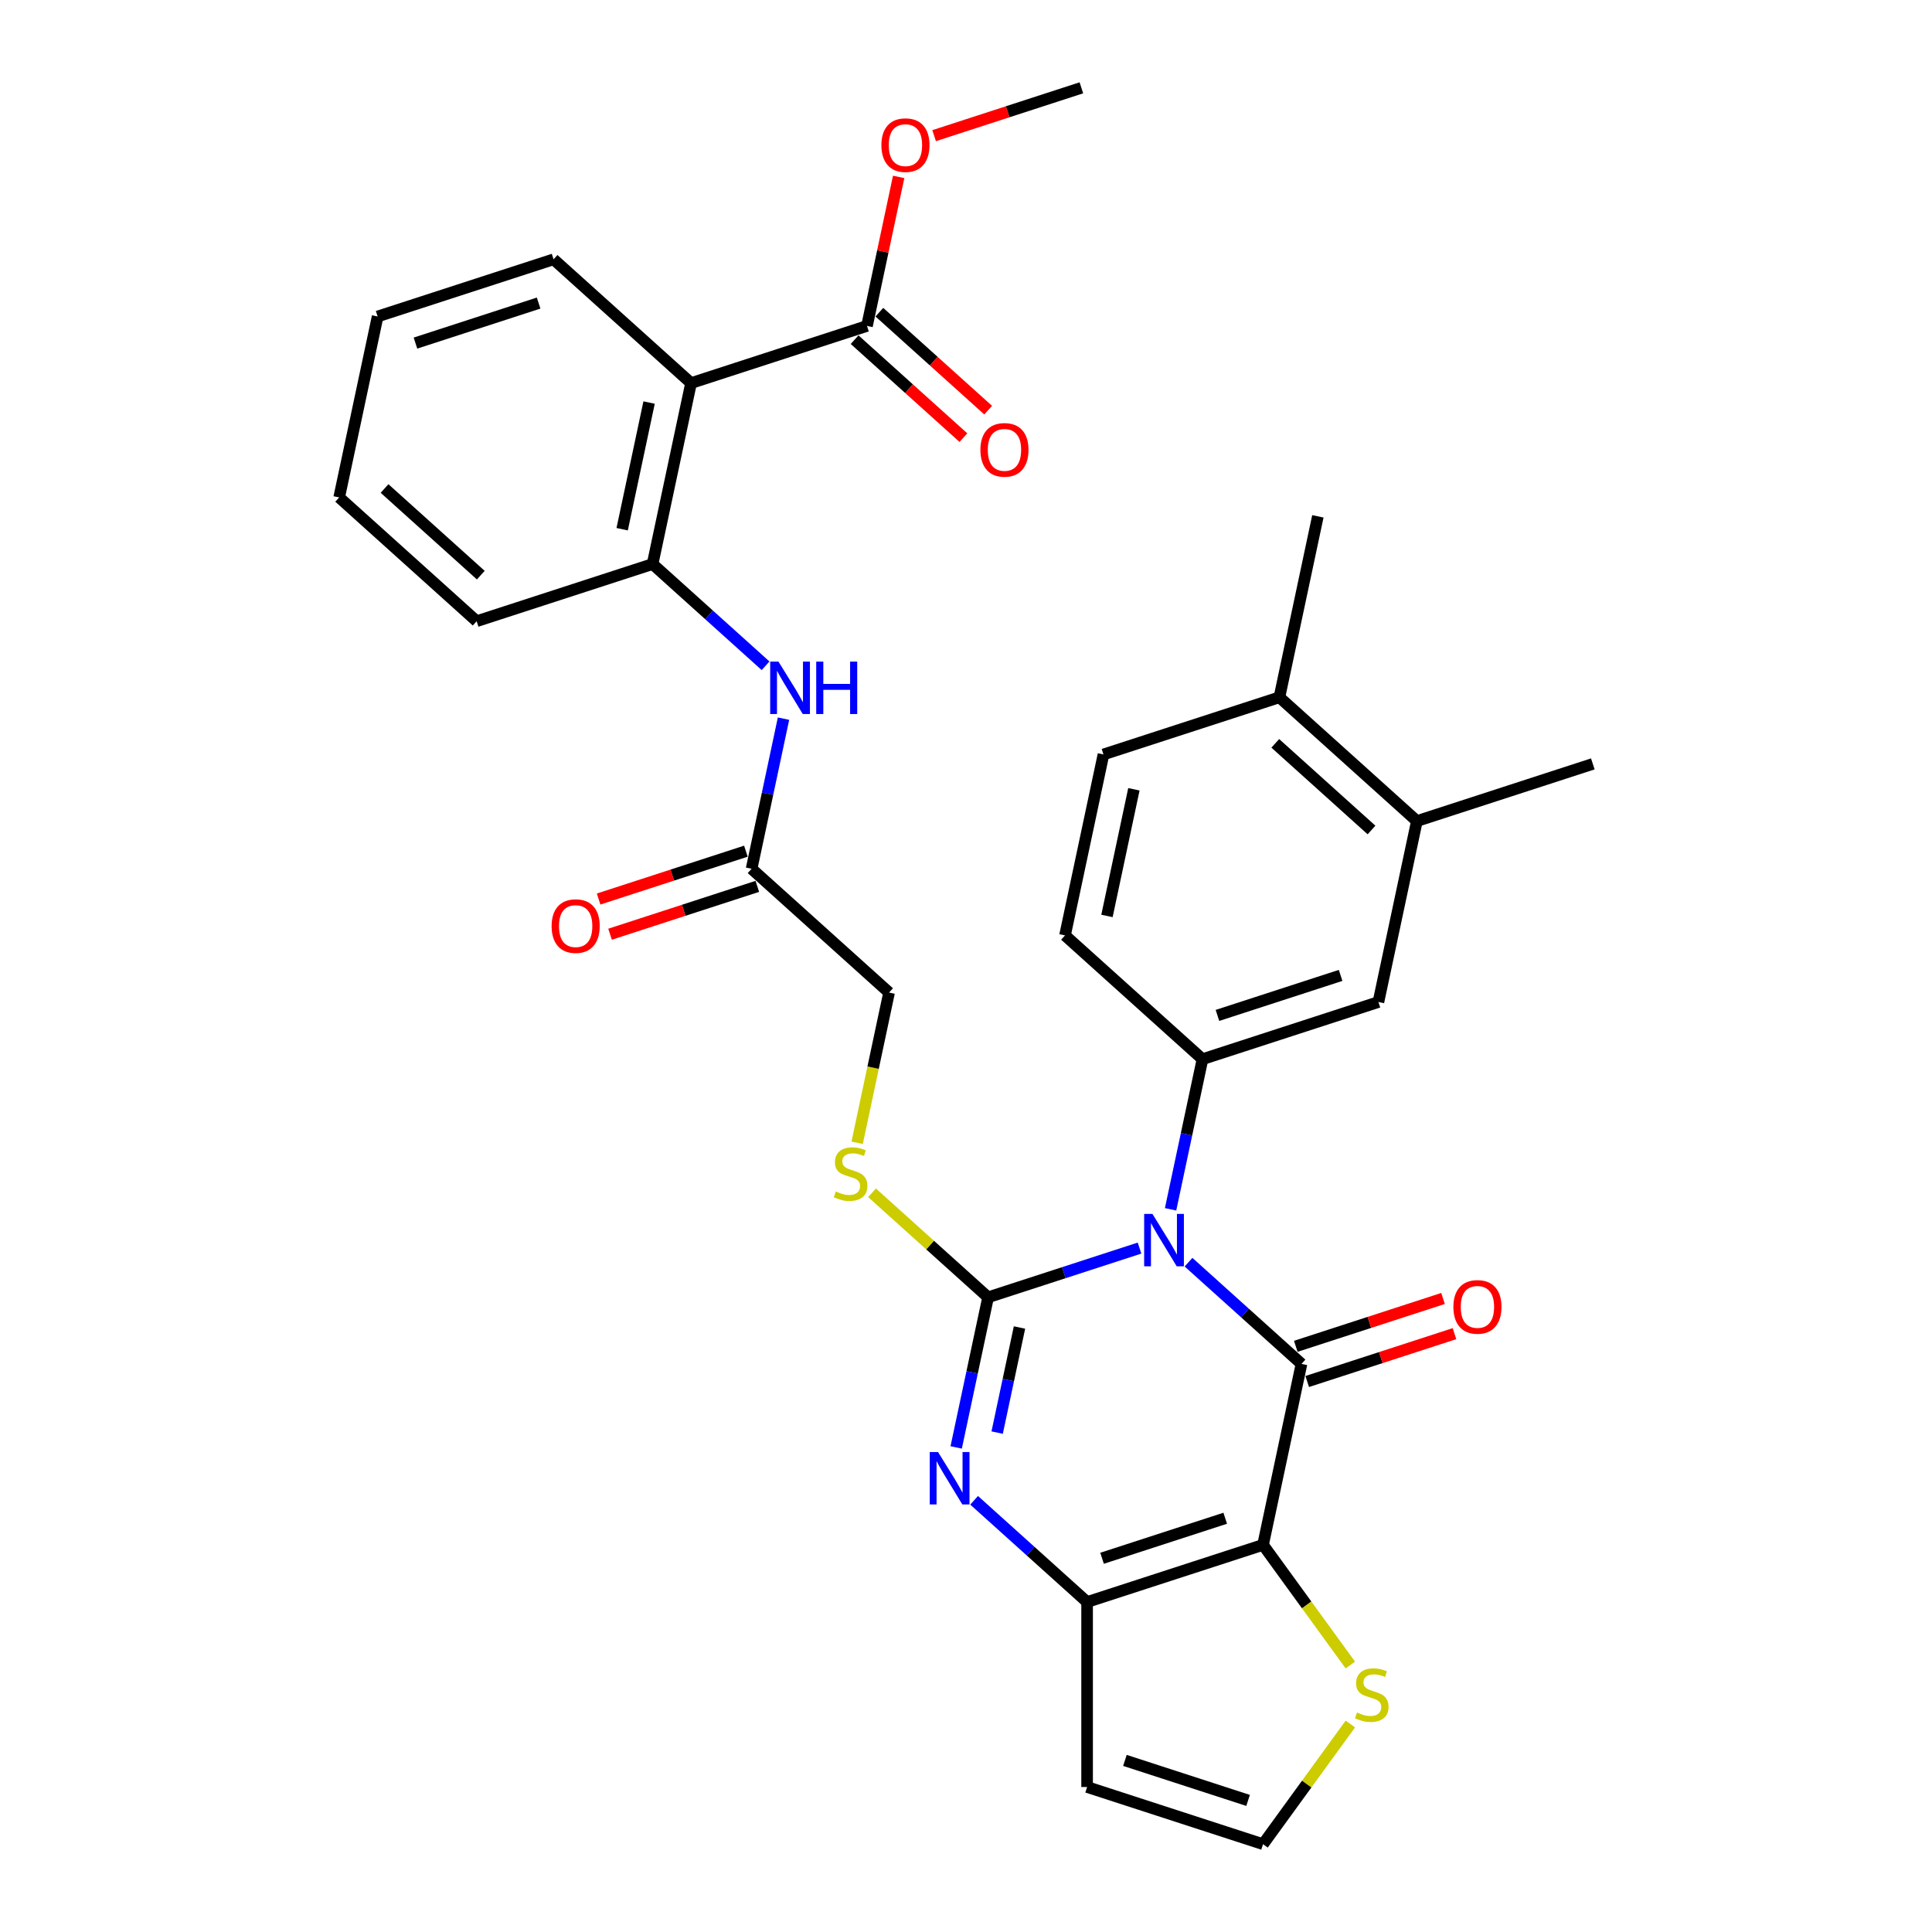 <?xml version='1.0' encoding='iso-8859-1'?>
<svg version='1.1' baseProfile='full'
              xmlns='http://www.w3.org/2000/svg'
                      xmlns:rdkit='http://www.rdkit.org/xml'
                      xmlns:xlink='http://www.w3.org/1999/xlink'
                  xml:space='preserve'
width='1000px' height='1000px' viewBox='0 0 1000 1000'>
<!-- END OF HEADER -->
<rect style='opacity:1.0;fill:#FFFFFF;stroke:none' width='1000' height='1000' x='0' y='0'> </rect>
<path class='bond-0' d='M 589.821,646.007 L 550.627,658.742' style='fill:none;fill-rule:evenodd;stroke:#0000FF;stroke-width:6px;stroke-linecap:butt;stroke-linejoin:miter;stroke-opacity:1' />
<path class='bond-0' d='M 550.627,658.742 L 511.434,671.477' style='fill:none;fill-rule:evenodd;stroke:#000000;stroke-width:6px;stroke-linecap:butt;stroke-linejoin:miter;stroke-opacity:1' />
<path class='bond-1' d='M 615.176,653.303 L 644.416,679.631' style='fill:none;fill-rule:evenodd;stroke:#0000FF;stroke-width:6px;stroke-linecap:butt;stroke-linejoin:miter;stroke-opacity:1' />
<path class='bond-1' d='M 644.416,679.631 L 673.655,705.958' style='fill:none;fill-rule:evenodd;stroke:#000000;stroke-width:6px;stroke-linecap:butt;stroke-linejoin:miter;stroke-opacity:1' />
<path class='bond-5' d='M 605.889,625.936 L 614.148,587.083' style='fill:none;fill-rule:evenodd;stroke:#0000FF;stroke-width:6px;stroke-linecap:butt;stroke-linejoin:miter;stroke-opacity:1' />
<path class='bond-5' d='M 614.148,587.083 L 622.406,548.229' style='fill:none;fill-rule:evenodd;stroke:#000000;stroke-width:6px;stroke-linecap:butt;stroke-linejoin:miter;stroke-opacity:1' />
<path class='bond-3' d='M 511.434,671.477 L 503.175,710.33' style='fill:none;fill-rule:evenodd;stroke:#000000;stroke-width:6px;stroke-linecap:butt;stroke-linejoin:miter;stroke-opacity:1' />
<path class='bond-3' d='M 503.175,710.33 L 494.917,749.183' style='fill:none;fill-rule:evenodd;stroke:#0000FF;stroke-width:6px;stroke-linecap:butt;stroke-linejoin:miter;stroke-opacity:1' />
<path class='bond-3' d='M 527.688,687.114 L 521.907,714.312' style='fill:none;fill-rule:evenodd;stroke:#000000;stroke-width:6px;stroke-linecap:butt;stroke-linejoin:miter;stroke-opacity:1' />
<path class='bond-3' d='M 521.907,714.312 L 516.126,741.509' style='fill:none;fill-rule:evenodd;stroke:#0000FF;stroke-width:6px;stroke-linecap:butt;stroke-linejoin:miter;stroke-opacity:1' />
<path class='bond-10' d='M 511.434,671.477 L 481.399,644.434' style='fill:none;fill-rule:evenodd;stroke:#000000;stroke-width:6px;stroke-linecap:butt;stroke-linejoin:miter;stroke-opacity:1' />
<path class='bond-10' d='M 481.399,644.434 L 451.365,617.391' style='fill:none;fill-rule:evenodd;stroke:#CCCC00;stroke-width:6px;stroke-linecap:butt;stroke-linejoin:miter;stroke-opacity:1' />
<path class='bond-2' d='M 673.655,705.958 L 653.748,799.617' style='fill:none;fill-rule:evenodd;stroke:#000000;stroke-width:6px;stroke-linecap:butt;stroke-linejoin:miter;stroke-opacity:1' />
<path class='bond-15' d='M 676.614,715.065 L 714.726,702.681' style='fill:none;fill-rule:evenodd;stroke:#000000;stroke-width:6px;stroke-linecap:butt;stroke-linejoin:miter;stroke-opacity:1' />
<path class='bond-15' d='M 714.726,702.681 L 752.837,690.298' style='fill:none;fill-rule:evenodd;stroke:#FF0000;stroke-width:6px;stroke-linecap:butt;stroke-linejoin:miter;stroke-opacity:1' />
<path class='bond-15' d='M 670.696,696.852 L 708.808,684.468' style='fill:none;fill-rule:evenodd;stroke:#000000;stroke-width:6px;stroke-linecap:butt;stroke-linejoin:miter;stroke-opacity:1' />
<path class='bond-15' d='M 708.808,684.468 L 746.92,672.085' style='fill:none;fill-rule:evenodd;stroke:#FF0000;stroke-width:6px;stroke-linecap:butt;stroke-linejoin:miter;stroke-opacity:1' />
<path class='bond-4' d='M 653.748,799.617 L 562.683,829.206' style='fill:none;fill-rule:evenodd;stroke:#000000;stroke-width:6px;stroke-linecap:butt;stroke-linejoin:miter;stroke-opacity:1' />
<path class='bond-4' d='M 634.17,785.842 L 570.425,806.554' style='fill:none;fill-rule:evenodd;stroke:#000000;stroke-width:6px;stroke-linecap:butt;stroke-linejoin:miter;stroke-opacity:1' />
<path class='bond-7' d='M 653.748,799.617 L 676.344,830.718' style='fill:none;fill-rule:evenodd;stroke:#000000;stroke-width:6px;stroke-linecap:butt;stroke-linejoin:miter;stroke-opacity:1' />
<path class='bond-7' d='M 676.344,830.718 L 698.941,861.82' style='fill:none;fill-rule:evenodd;stroke:#CCCC00;stroke-width:6px;stroke-linecap:butt;stroke-linejoin:miter;stroke-opacity:1' />
<path class='bond-32' d='M 504.203,776.55 L 533.443,802.878' style='fill:none;fill-rule:evenodd;stroke:#0000FF;stroke-width:6px;stroke-linecap:butt;stroke-linejoin:miter;stroke-opacity:1' />
<path class='bond-32' d='M 533.443,802.878 L 562.683,829.206' style='fill:none;fill-rule:evenodd;stroke:#000000;stroke-width:6px;stroke-linecap:butt;stroke-linejoin:miter;stroke-opacity:1' />
<path class='bond-12' d='M 562.683,829.206 L 562.683,924.957' style='fill:none;fill-rule:evenodd;stroke:#000000;stroke-width:6px;stroke-linecap:butt;stroke-linejoin:miter;stroke-opacity:1' />
<path class='bond-13' d='M 622.406,548.229 L 713.471,518.641' style='fill:none;fill-rule:evenodd;stroke:#000000;stroke-width:6px;stroke-linecap:butt;stroke-linejoin:miter;stroke-opacity:1' />
<path class='bond-13' d='M 630.148,525.578 L 693.893,504.866' style='fill:none;fill-rule:evenodd;stroke:#000000;stroke-width:6px;stroke-linecap:butt;stroke-linejoin:miter;stroke-opacity:1' />
<path class='bond-18' d='M 622.406,548.229 L 551.249,484.159' style='fill:none;fill-rule:evenodd;stroke:#000000;stroke-width:6px;stroke-linecap:butt;stroke-linejoin:miter;stroke-opacity:1' />
<path class='bond-6' d='M 357.686,198.291 L 337.778,291.949' style='fill:none;fill-rule:evenodd;stroke:#000000;stroke-width:6px;stroke-linecap:butt;stroke-linejoin:miter;stroke-opacity:1' />
<path class='bond-6' d='M 335.968,208.358 L 322.033,273.919' style='fill:none;fill-rule:evenodd;stroke:#000000;stroke-width:6px;stroke-linecap:butt;stroke-linejoin:miter;stroke-opacity:1' />
<path class='bond-9' d='M 357.686,198.291 L 448.751,168.702' style='fill:none;fill-rule:evenodd;stroke:#000000;stroke-width:6px;stroke-linecap:butt;stroke-linejoin:miter;stroke-opacity:1' />
<path class='bond-25' d='M 357.686,198.291 L 286.529,134.221' style='fill:none;fill-rule:evenodd;stroke:#000000;stroke-width:6px;stroke-linecap:butt;stroke-linejoin:miter;stroke-opacity:1' />
<path class='bond-16' d='M 698.941,892.342 L 676.344,923.444' style='fill:none;fill-rule:evenodd;stroke:#CCCC00;stroke-width:6px;stroke-linecap:butt;stroke-linejoin:miter;stroke-opacity:1' />
<path class='bond-16' d='M 676.344,923.444 L 653.748,954.545' style='fill:none;fill-rule:evenodd;stroke:#000000;stroke-width:6px;stroke-linecap:butt;stroke-linejoin:miter;stroke-opacity:1' />
<path class='bond-8' d='M 337.778,291.949 L 367.018,318.277' style='fill:none;fill-rule:evenodd;stroke:#000000;stroke-width:6px;stroke-linecap:butt;stroke-linejoin:miter;stroke-opacity:1' />
<path class='bond-8' d='M 367.018,318.277 L 396.258,344.605' style='fill:none;fill-rule:evenodd;stroke:#0000FF;stroke-width:6px;stroke-linecap:butt;stroke-linejoin:miter;stroke-opacity:1' />
<path class='bond-26' d='M 337.778,291.949 L 246.714,321.538' style='fill:none;fill-rule:evenodd;stroke:#000000;stroke-width:6px;stroke-linecap:butt;stroke-linejoin:miter;stroke-opacity:1' />
<path class='bond-20' d='M 442.344,175.818 L 470.502,201.171' style='fill:none;fill-rule:evenodd;stroke:#000000;stroke-width:6px;stroke-linecap:butt;stroke-linejoin:miter;stroke-opacity:1' />
<path class='bond-20' d='M 470.502,201.171 L 498.659,226.524' style='fill:none;fill-rule:evenodd;stroke:#FF0000;stroke-width:6px;stroke-linecap:butt;stroke-linejoin:miter;stroke-opacity:1' />
<path class='bond-20' d='M 455.158,161.586 L 483.316,186.94' style='fill:none;fill-rule:evenodd;stroke:#000000;stroke-width:6px;stroke-linecap:butt;stroke-linejoin:miter;stroke-opacity:1' />
<path class='bond-20' d='M 483.316,186.94 L 511.473,212.293' style='fill:none;fill-rule:evenodd;stroke:#FF0000;stroke-width:6px;stroke-linecap:butt;stroke-linejoin:miter;stroke-opacity:1' />
<path class='bond-24' d='M 448.751,168.702 L 456.948,130.136' style='fill:none;fill-rule:evenodd;stroke:#000000;stroke-width:6px;stroke-linecap:butt;stroke-linejoin:miter;stroke-opacity:1' />
<path class='bond-24' d='M 456.948,130.136 L 465.146,91.57' style='fill:none;fill-rule:evenodd;stroke:#FF0000;stroke-width:6px;stroke-linecap:butt;stroke-linejoin:miter;stroke-opacity:1' />
<path class='bond-23' d='M 443.659,591.493 L 451.922,552.621' style='fill:none;fill-rule:evenodd;stroke:#CCCC00;stroke-width:6px;stroke-linecap:butt;stroke-linejoin:miter;stroke-opacity:1' />
<path class='bond-23' d='M 451.922,552.621 L 460.184,513.748' style='fill:none;fill-rule:evenodd;stroke:#000000;stroke-width:6px;stroke-linecap:butt;stroke-linejoin:miter;stroke-opacity:1' />
<path class='bond-11' d='M 405.545,371.972 L 397.286,410.825' style='fill:none;fill-rule:evenodd;stroke:#0000FF;stroke-width:6px;stroke-linecap:butt;stroke-linejoin:miter;stroke-opacity:1' />
<path class='bond-11' d='M 397.286,410.825 L 389.028,449.678' style='fill:none;fill-rule:evenodd;stroke:#000000;stroke-width:6px;stroke-linecap:butt;stroke-linejoin:miter;stroke-opacity:1' />
<path class='bond-34' d='M 562.683,924.957 L 653.748,954.545' style='fill:none;fill-rule:evenodd;stroke:#000000;stroke-width:6px;stroke-linecap:butt;stroke-linejoin:miter;stroke-opacity:1' />
<path class='bond-34' d='M 582.26,911.182 L 646.006,931.894' style='fill:none;fill-rule:evenodd;stroke:#000000;stroke-width:6px;stroke-linecap:butt;stroke-linejoin:miter;stroke-opacity:1' />
<path class='bond-17' d='M 713.471,518.641 L 733.379,424.982' style='fill:none;fill-rule:evenodd;stroke:#000000;stroke-width:6px;stroke-linecap:butt;stroke-linejoin:miter;stroke-opacity:1' />
<path class='bond-14' d='M 389.028,449.678 L 460.184,513.748' style='fill:none;fill-rule:evenodd;stroke:#000000;stroke-width:6px;stroke-linecap:butt;stroke-linejoin:miter;stroke-opacity:1' />
<path class='bond-21' d='M 386.069,440.572 L 347.957,452.955' style='fill:none;fill-rule:evenodd;stroke:#000000;stroke-width:6px;stroke-linecap:butt;stroke-linejoin:miter;stroke-opacity:1' />
<path class='bond-21' d='M 347.957,452.955 L 309.845,465.338' style='fill:none;fill-rule:evenodd;stroke:#FF0000;stroke-width:6px;stroke-linecap:butt;stroke-linejoin:miter;stroke-opacity:1' />
<path class='bond-21' d='M 391.986,458.785 L 353.875,471.168' style='fill:none;fill-rule:evenodd;stroke:#000000;stroke-width:6px;stroke-linecap:butt;stroke-linejoin:miter;stroke-opacity:1' />
<path class='bond-21' d='M 353.875,471.168 L 315.763,483.551' style='fill:none;fill-rule:evenodd;stroke:#FF0000;stroke-width:6px;stroke-linecap:butt;stroke-linejoin:miter;stroke-opacity:1' />
<path class='bond-27' d='M 733.379,424.982 L 824.443,395.393' style='fill:none;fill-rule:evenodd;stroke:#000000;stroke-width:6px;stroke-linecap:butt;stroke-linejoin:miter;stroke-opacity:1' />
<path class='bond-33' d='M 733.379,424.982 L 662.222,360.912' style='fill:none;fill-rule:evenodd;stroke:#000000;stroke-width:6px;stroke-linecap:butt;stroke-linejoin:miter;stroke-opacity:1' />
<path class='bond-33' d='M 709.891,429.603 L 660.081,384.754' style='fill:none;fill-rule:evenodd;stroke:#000000;stroke-width:6px;stroke-linecap:butt;stroke-linejoin:miter;stroke-opacity:1' />
<path class='bond-22' d='M 551.249,484.159 L 571.157,390.501' style='fill:none;fill-rule:evenodd;stroke:#000000;stroke-width:6px;stroke-linecap:butt;stroke-linejoin:miter;stroke-opacity:1' />
<path class='bond-22' d='M 572.967,474.092 L 586.903,408.531' style='fill:none;fill-rule:evenodd;stroke:#000000;stroke-width:6px;stroke-linecap:butt;stroke-linejoin:miter;stroke-opacity:1' />
<path class='bond-19' d='M 662.222,360.912 L 571.157,390.501' style='fill:none;fill-rule:evenodd;stroke:#000000;stroke-width:6px;stroke-linecap:butt;stroke-linejoin:miter;stroke-opacity:1' />
<path class='bond-28' d='M 662.222,360.912 L 682.129,267.253' style='fill:none;fill-rule:evenodd;stroke:#000000;stroke-width:6px;stroke-linecap:butt;stroke-linejoin:miter;stroke-opacity:1' />
<path class='bond-29' d='M 483.5,70.221 L 521.612,57.838' style='fill:none;fill-rule:evenodd;stroke:#FF0000;stroke-width:6px;stroke-linecap:butt;stroke-linejoin:miter;stroke-opacity:1' />
<path class='bond-29' d='M 521.612,57.838 L 559.723,45.455' style='fill:none;fill-rule:evenodd;stroke:#000000;stroke-width:6px;stroke-linecap:butt;stroke-linejoin:miter;stroke-opacity:1' />
<path class='bond-35' d='M 286.529,134.221 L 195.464,163.809' style='fill:none;fill-rule:evenodd;stroke:#000000;stroke-width:6px;stroke-linecap:butt;stroke-linejoin:miter;stroke-opacity:1' />
<path class='bond-35' d='M 278.787,156.872 L 215.042,177.584' style='fill:none;fill-rule:evenodd;stroke:#000000;stroke-width:6px;stroke-linecap:butt;stroke-linejoin:miter;stroke-opacity:1' />
<path class='bond-31' d='M 246.714,321.538 L 175.557,257.468' style='fill:none;fill-rule:evenodd;stroke:#000000;stroke-width:6px;stroke-linecap:butt;stroke-linejoin:miter;stroke-opacity:1' />
<path class='bond-31' d='M 248.854,297.696 L 199.044,252.847' style='fill:none;fill-rule:evenodd;stroke:#000000;stroke-width:6px;stroke-linecap:butt;stroke-linejoin:miter;stroke-opacity:1' />
<path class='bond-30' d='M 195.464,163.809 L 175.557,257.468' style='fill:none;fill-rule:evenodd;stroke:#000000;stroke-width:6px;stroke-linecap:butt;stroke-linejoin:miter;stroke-opacity:1' />
<path  class='atom-0' d='M 596.504 628.33
L 605.39 642.692
Q 606.271 644.11, 607.688 646.676
Q 609.105 649.242, 609.182 649.395
L 609.182 628.33
L 612.782 628.33
L 612.782 655.447
L 609.067 655.447
L 599.53 639.743
Q 598.419 637.905, 597.232 635.798
Q 596.083 633.692, 595.738 633.041
L 595.738 655.447
L 592.215 655.447
L 592.215 628.33
L 596.504 628.33
' fill='#0000FF'/>
<path  class='atom-4' d='M 485.532 751.577
L 494.418 765.94
Q 495.298 767.357, 496.716 769.923
Q 498.133 772.489, 498.209 772.643
L 498.209 751.577
L 501.81 751.577
L 501.81 778.694
L 498.094 778.694
L 488.558 762.991
Q 487.447 761.152, 486.26 759.046
Q 485.111 756.939, 484.766 756.288
L 484.766 778.694
L 481.242 778.694
L 481.242 751.577
L 485.532 751.577
' fill='#0000FF'/>
<path  class='atom-8' d='M 702.369 886.388
Q 702.675 886.503, 703.939 887.039
Q 705.203 887.575, 706.582 887.92
Q 707.999 888.227, 709.377 888.227
Q 711.944 888.227, 713.437 887.001
Q 714.931 885.737, 714.931 883.554
Q 714.931 882.06, 714.165 881.141
Q 713.437 880.222, 712.288 879.724
Q 711.139 879.226, 709.224 878.651
Q 706.811 877.924, 705.356 877.234
Q 703.939 876.545, 702.905 875.09
Q 701.909 873.634, 701.909 871.183
Q 701.909 867.774, 704.207 865.668
Q 706.543 863.561, 711.139 863.561
Q 714.28 863.561, 717.842 865.055
L 716.961 868.004
Q 713.705 866.663, 711.254 866.663
Q 708.611 866.663, 707.156 867.774
Q 705.701 868.847, 705.739 870.723
Q 705.739 872.179, 706.467 873.06
Q 707.233 873.941, 708.305 874.438
Q 709.416 874.936, 711.254 875.511
Q 713.705 876.277, 715.161 877.043
Q 716.616 877.809, 717.65 879.379
Q 718.723 880.911, 718.723 883.554
Q 718.723 887.307, 716.195 889.337
Q 713.705 891.329, 709.531 891.329
Q 707.118 891.329, 705.279 890.793
Q 703.479 890.295, 701.334 889.414
L 702.369 886.388
' fill='#CCCC00'/>
<path  class='atom-11' d='M 432.617 616.714
Q 432.923 616.829, 434.187 617.365
Q 435.451 617.901, 436.83 618.246
Q 438.247 618.552, 439.626 618.552
Q 442.192 618.552, 443.685 617.327
Q 445.179 616.063, 445.179 613.88
Q 445.179 612.386, 444.413 611.467
Q 443.685 610.548, 442.536 610.05
Q 441.387 609.552, 439.472 608.977
Q 437.059 608.249, 435.604 607.56
Q 434.187 606.871, 433.153 605.415
Q 432.157 603.96, 432.157 601.509
Q 432.157 598.1, 434.455 595.993
Q 436.791 593.887, 441.387 593.887
Q 444.528 593.887, 448.09 595.381
L 447.209 598.33
Q 443.954 596.989, 441.502 596.989
Q 438.86 596.989, 437.404 598.1
Q 435.949 599.172, 435.987 601.049
Q 435.987 602.504, 436.715 603.385
Q 437.481 604.266, 438.553 604.764
Q 439.664 605.262, 441.502 605.837
Q 443.954 606.603, 445.409 607.369
Q 446.864 608.135, 447.898 609.705
Q 448.971 611.237, 448.971 613.88
Q 448.971 617.633, 446.443 619.663
Q 443.954 621.655, 439.779 621.655
Q 437.366 621.655, 435.527 621.118
Q 433.727 620.621, 431.582 619.74
L 432.617 616.714
' fill='#CCCC00'/>
<path  class='atom-12' d='M 402.941 342.461
L 411.827 356.824
Q 412.708 358.241, 414.125 360.807
Q 415.542 363.373, 415.619 363.526
L 415.619 342.461
L 419.219 342.461
L 419.219 369.578
L 415.504 369.578
L 405.967 353.875
Q 404.856 352.036, 403.669 349.93
Q 402.52 347.823, 402.175 347.172
L 402.175 369.578
L 398.652 369.578
L 398.652 342.461
L 402.941 342.461
' fill='#0000FF'/>
<path  class='atom-12' d='M 422.474 342.461
L 426.151 342.461
L 426.151 353.99
L 440.016 353.99
L 440.016 342.461
L 443.693 342.461
L 443.693 369.578
L 440.016 369.578
L 440.016 357.054
L 426.151 357.054
L 426.151 369.578
L 422.474 369.578
L 422.474 342.461
' fill='#0000FF'/>
<path  class='atom-16' d='M 752.272 676.446
Q 752.272 669.935, 755.49 666.296
Q 758.707 662.658, 764.72 662.658
Q 770.733 662.658, 773.95 666.296
Q 777.168 669.935, 777.168 676.446
Q 777.168 683.034, 773.912 686.787
Q 770.657 690.502, 764.72 690.502
Q 758.745 690.502, 755.49 686.787
Q 752.272 683.072, 752.272 676.446
M 764.72 687.438
Q 768.856 687.438, 771.078 684.681
Q 773.338 681.885, 773.338 676.446
Q 773.338 671.122, 771.078 668.441
Q 768.856 665.722, 764.72 665.722
Q 760.584 665.722, 758.324 668.403
Q 756.102 671.084, 756.102 676.446
Q 756.102 681.923, 758.324 684.681
Q 760.584 687.438, 764.72 687.438
' fill='#FF0000'/>
<path  class='atom-21' d='M 507.46 232.849
Q 507.46 226.338, 510.677 222.699
Q 513.895 219.06, 519.908 219.06
Q 525.921 219.06, 529.138 222.699
Q 532.355 226.338, 532.355 232.849
Q 532.355 239.436, 529.1 243.19
Q 525.844 246.905, 519.908 246.905
Q 513.933 246.905, 510.677 243.19
Q 507.46 239.475, 507.46 232.849
M 519.908 243.841
Q 524.044 243.841, 526.266 241.083
Q 528.525 238.287, 528.525 232.849
Q 528.525 227.525, 526.266 224.844
Q 524.044 222.124, 519.908 222.124
Q 515.771 222.124, 513.512 224.806
Q 511.29 227.487, 511.29 232.849
Q 511.29 238.326, 513.512 241.083
Q 515.771 243.841, 519.908 243.841
' fill='#FF0000'/>
<path  class='atom-22' d='M 285.515 479.343
Q 285.515 472.832, 288.732 469.194
Q 291.95 465.555, 297.963 465.555
Q 303.976 465.555, 307.193 469.194
Q 310.41 472.832, 310.41 479.343
Q 310.41 485.931, 307.155 489.685
Q 303.899 493.4, 297.963 493.4
Q 291.988 493.4, 288.732 489.685
Q 285.515 485.969, 285.515 479.343
M 297.963 490.336
Q 302.099 490.336, 304.321 487.578
Q 306.58 484.782, 306.58 479.343
Q 306.58 474.02, 304.321 471.339
Q 302.099 468.619, 297.963 468.619
Q 293.826 468.619, 291.567 471.3
Q 289.345 473.981, 289.345 479.343
Q 289.345 484.82, 291.567 487.578
Q 293.826 490.336, 297.963 490.336
' fill='#FF0000'/>
<path  class='atom-25' d='M 456.211 75.12
Q 456.211 68.609, 459.428 64.97
Q 462.645 61.332, 468.659 61.332
Q 474.672 61.332, 477.889 64.97
Q 481.106 68.609, 481.106 75.12
Q 481.106 81.707, 477.851 85.461
Q 474.595 89.176, 468.659 89.176
Q 462.684 89.176, 459.428 85.461
Q 456.211 81.746, 456.211 75.12
M 468.659 86.112
Q 472.795 86.112, 475.016 83.355
Q 477.276 80.558, 477.276 75.12
Q 477.276 69.796, 475.016 67.115
Q 472.795 64.396, 468.659 64.396
Q 464.522 64.396, 462.262 67.077
Q 460.041 69.758, 460.041 75.12
Q 460.041 80.597, 462.262 83.355
Q 464.522 86.112, 468.659 86.112
' fill='#FF0000'/>
</svg>

